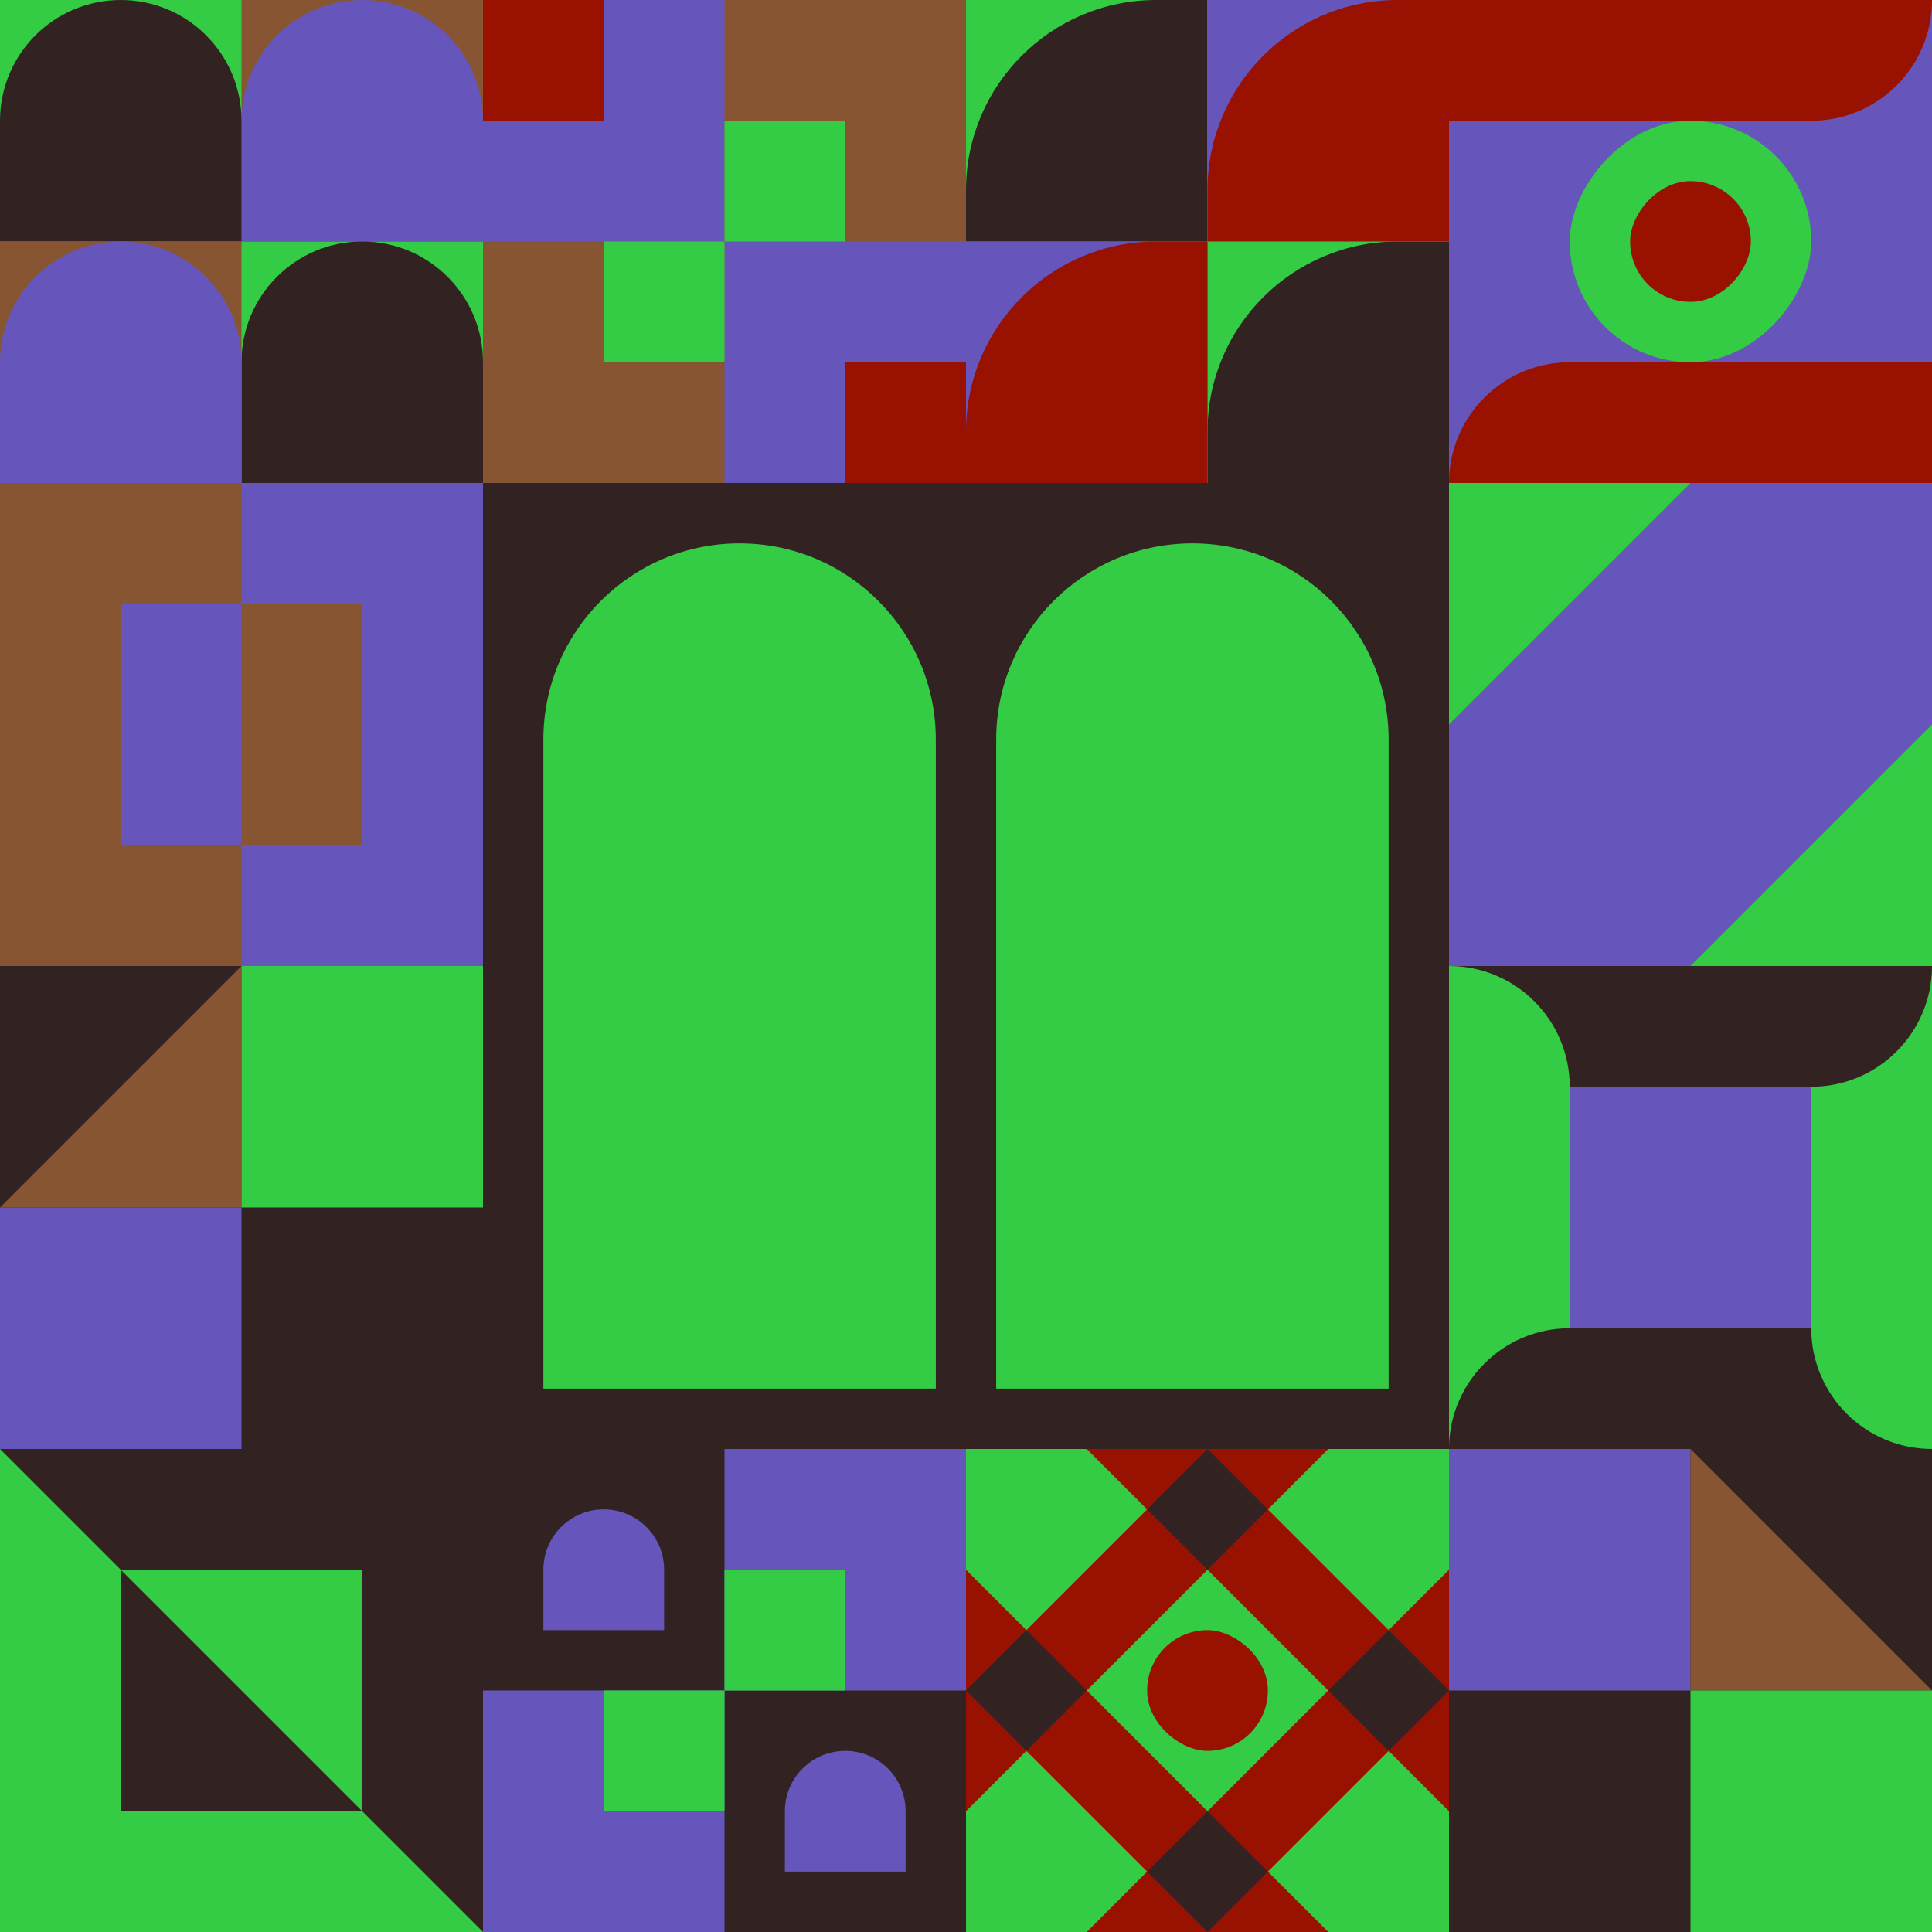 <svg id="geo" xmlns="http://www.w3.org/2000/svg" width="1280" height="1280" viewBox="0 0 1280 1280" fill="none" style="width:640px;height:640px"><g class="svg-image"><g class="block-0" transform="translate(0,0), scale(1), rotate(0, 160, 160)" height="320" width="320" clip-path="url(#trim)"><rect width="320" height="320" fill="#6655bb"/><rect y="320" width="320" height="320" transform="rotate(-90 0 320)" fill="#33cc44"/><rect x="160" y="160" width="160" height="160" transform="rotate(-90 160 160)" fill="#885533"/><path d="M160 160V80C160 35.817 195.817 0 240 0C284.183 0 320 35.817 320 80V160H160Z" fill="#6655bb"/><path d="M160 320V240C160 195.817 195.817 160 240 160C284.183 160 320 195.817 320 240V320H160Z" fill="#332222"/><path d="M160 160V80C160 35.817 124.183 0 80 0C35.817 0 0 35.817 0 80V160H160Z" fill="#332222"/><rect y="320" width="160" height="160" transform="rotate(-90 0 320)" fill="#885533"/><path d="M160 320V240C160 195.817 124.183 160 80 160C35.817 160 0 195.817 0 240V320H160Z" fill="#6655bb"/></g><g class="block-1" transform="translate(320,0), scale(1), rotate(0, 160, 160)" height="320" width="320" clip-path="url(#trim)"><style>@keyframes geo-54a0_t{0%,13.636%{transform:translate(240px,240px);animation-timing-function:cubic-bezier(.4,0,.6,1)}50%,63.636%{transform:translate(160px,160px);animation-timing-function:cubic-bezier(.4,0,.6,1)}to{transform:translate(240px,240px)}}@keyframes geo-54a1_t{0%,13.636%{transform:translate(80px,160px);animation-timing-function:cubic-bezier(.4,0,.6,1)}50%,63.636%{transform:translate(0,240px);animation-timing-function:cubic-bezier(.4,0,.6,1)}to{transform:translate(80px,160px)}}@keyframes geo-54a2_t{0%,13.636%{transform:translate(160px,80px);animation-timing-function:cubic-bezier(.4,0,.6,1)}50%,63.636%{transform:translate(240px,0);animation-timing-function:cubic-bezier(.4,0,.6,1)}to{transform:translate(160px,80px)}}@keyframes geo-54a3_t{0%,13.636%{transform:translate(0,0);animation-timing-function:cubic-bezier(.4,0,.6,1)}50%,63.636%{transform:translate(80px,80px);animation-timing-function:cubic-bezier(.4,0,.6,1)}to{transform:translate(0,0)}}</style><rect width="320" height="320" fill="#6655bb"/><rect width="320" height="320" fill="#885533"/><rect width="160" height="160" fill="#6655bb"/><rect x="160" y="160" width="160" height="160" fill="#6655bb"/><rect width="80" height="80" fill="#991100" transform="translate(240 240)" style="animation:2.2s ease-in-out infinite both geo-54a0_t"/><rect width="80" height="80" fill="#33cc44" transform="translate(80 160)" style="animation:2.2s ease-in-out infinite both geo-54a1_t"/><rect width="80" height="80" fill="#33cc44" transform="translate(160 80)" style="animation:2.2s ease-in-out infinite both geo-54a2_t"/><rect width="80" height="80" fill="#991100" style="animation:2.2s ease-in-out infinite both geo-54a3_t"/></g><g class="block-2" transform="translate(640,0), scale(1), rotate(0, 160, 160)" height="320" width="320" clip-path="url(#trim)"><rect y="320" width="320" height="160" transform="rotate(-90 0 320)" fill="#885533"/><rect x="160" y="320" width="160" height="160" transform="rotate(-90 160 320)" fill="#33cc44"/><path fill-rule="evenodd" clip-rule="evenodd" d="M320 160h-34c-69.588 0-126 56.412-126 126v34h160V160Z" fill="#332222"/><rect y="160" width="160" height="160" transform="rotate(-90 0 160)" fill="#33cc44"/><path fill-rule="evenodd" clip-rule="evenodd" d="M160 0h-34C56.412 0 0 56.412 0 126v34h160V0Z" fill="#332222"/><rect x="160" y="160" width="160" height="160" transform="rotate(-90 160 160)" fill="#6655bb"/><path fill-rule="evenodd" clip-rule="evenodd" d="M320 0h-34c-69.588 0-126 56.412-126 126v34h160V0Z" fill="#991100"/><rect y="320" width="160" height="160" transform="rotate(-90 0 320)" fill="#6655bb"/><path fill-rule="evenodd" clip-rule="evenodd" d="M160 160h-34C56.412 160 0 216.412 0 286v34h160V160Z" fill="#991100"/></g><g class="block-3" transform="translate(960,0), scale(1), rotate(90, 160, 160)" height="320" width="320" clip-path="url(#trim)"><rect width="320" height="320" fill="#6655bb"/><path d="M320 0V320V320C275.817 320 240 284.183 240 240V0H320Z" fill="#991100"/><path d="M0 320V0V0C44.183 0 80 35.817 80 80V320H0Z" fill="#991100"/><rect width="160" height="160" rx="80" transform="matrix(0 -1 -1 0 240 240)" fill="#33cc44"/><rect width="80" height="80" rx="40" transform="matrix(0 -1 -1 0 200 200)" fill="#991100"/></g><g class="block-4" transform="translate(0,320), scale(1), rotate(180, 160, 160)" height="320" width="320" clip-path="url(#trim)"><style>@keyframes a1_t{0%,13.636%{transform:translate(120px,160px);animation-timing-function:cubic-bezier(.4,0,.6,1)}63.636%,to{transform:translate(120px,160px)}}@keyframes geo-1a0_t{0%,13.636%{transform:translate(-40px,-80px);animation-timing-function:cubic-bezier(.4,0,.6,1)}50%,63.636%{transform:translate(40px,-80px);animation-timing-function:cubic-bezier(.4,0,.6,1)}to{transform:translate(-40px,-80px)}}@keyframes geo-1a0_w{0%,13.636%{width:80px;animation-timing-function:cubic-bezier(.4,0,.6,1)}50%,63.636%{width:0;animation-timing-function:cubic-bezier(.4,0,.6,1)}to{width:80px}}@keyframes geo-1a2_t{0%,13.636%{transform:translate(160px,80px);animation-timing-function:cubic-bezier(.4,0,.6,1)}63.636%,to{transform:translate(160px,80px)}}@keyframes geo-1a2_w{0%,13.636%{width:80px;animation-timing-function:cubic-bezier(.4,0,.6,1)}50%,63.636%{width:0;animation-timing-function:cubic-bezier(.4,0,.6,1)}to{width:80px}}</style><rect width="320" height="320" fill="#6655bb"/><rect x="160" width="160" height="320" fill="#885533"/><g style="animation:2.2s linear infinite both a1_t"><rect width="80" height="160" fill="#885533" transform="translate(80 80)" style="animation:2.2s linear infinite both geo-1a0_t,2.2s linear infinite both geo-1a0_w"/></g><rect width="80" height="160" fill="#6655bb" transform="translate(160 80)" style="animation:2.2s linear infinite both geo-1a2_t,2.2s linear infinite both geo-1a2_w"/></g><g class="block-5" transform="translate(320,320), scale(2), rotate(0, 160, 160)" height="640" width="640" clip-path="url(#trim)"><rect width="320" height="320" fill="#332222"/><path d="M20 300V85C20 49.102 49.102 20 85 20V20C120.899 20 150 49.102 150 85V300H20Z" fill="#33cc44"/><path d="M170 300V85C170 49.102 199.101 20 235 20V20C270.899 20 300 49.102 300 85V300H170Z" fill="#33cc44"/></g><g class="block-6" transform="translate(960,320), scale(1), rotate(90, 160, 160)" height="320" width="320" clip-path="url(#trim)"><rect width="320" height="320" fill="#332222"/><rect width="320" height="320" fill="#33cc44"/><path fill-rule="evenodd" clip-rule="evenodd" d="M0 0H160L320 160V320H160L0 160V0Z" fill="#6655bb"/></g><g class="block-7" transform="translate(0,640), scale(1), rotate(180, 160, 160)" height="320" width="320" clip-path="url(#trim)"><rect width="320" height="320" fill="#332222"/><path d="M160 160V0H320V160H160Z" fill="#6655bb"/><path d="M160 320V160H320L160 320Z" fill="#885533"/><path d="M0 320V160H160V320H0Z" fill="#33cc44"/></g><g class="block-8" transform="translate(960,640), scale(1), rotate(0, 160, 160)" height="320" width="320" clip-path="url(#trim)"><rect width="320" height="320" fill="#6655bb"/><path d="M320 320H0V320C0 275.817 35.817 240 80 240H320V320Z" fill="#332222"/><path d="M320 0V320V320C275.817 320 240 284.183 240 240V0H320Z" fill="#33cc44"/><path d="M0 0L320 0V0C320 44.183 284.183 80 240 80L0 80V0Z" fill="#332222"/><path d="M0 320V0V0C44.183 0 80 35.817 80 80V320H0Z" fill="#33cc44"/><path d="M210 320H0V320C0 275.817 35.817 240 80 240H210V320Z" fill="#332222"/></g><g class="block-9" transform="translate(0,960), scale(1), rotate(0, 160, 160)" height="320" width="320" clip-path="url(#trim)"><rect width="320" height="320" fill="#332222"/><path d="M160 80L320 240H0L160 80Z" fill="#885533"/><rect width="320" height="80" fill="#6655bb"/><rect y="240" width="320" height="80" fill="#33cc44"/><rect width="320" height="320" fill="#332222"/><path d="M0 320H320L0 0V320Z" fill="#33cc44"/><rect width="160" height="160" transform="matrix(0 -1 -1 0 240 240)" fill="#33cc44"/><path fill-rule="evenodd" clip-rule="evenodd" d="M240 240H80V80L240 240Z" fill="#332222"/></g><g class="block-10" transform="translate(320,960), scale(1), rotate(0, 160, 160)" height="320" width="320" clip-path="url(#trim)"><style>@keyframes geo-43a0_t{0%,50%,56.818%,6.818%,to{transform:translate(240px,80px) scale(1,1) translate(-240px,-80px)}25%,31.818%,75%,81.818%{transform:translate(240px,80px) scale(.5,.5) translate(-240px,-80px)}}@keyframes geo-43a1_t{0%,6.818%,to{transform:translate(0,0)}}@keyframes geo-43a2_t{0%,6.818%,to{transform:translate(0,0)}}@keyframes geo-43a3_t{0%,50%,56.818%,6.818%,to{transform:translate(80px,240px) scale(1,1) translate(-80px,-240px)}25%,31.818%,75%,81.818%{transform:translate(80px,240px) scale(.5,.5) translate(-80px,-240px)}}@keyframes geo-43a4_t{0%,6.818%,to{transform:translate(0,0)}25%,31.818%{transform:translate(0,80px)}50%,56.818%{transform:translate(-80px,80px)}75%,81.818%{transform:translate(-80px,0)}}@keyframes geo-43a5_t{0%,6.818%,to{transform:translate(0,0)}25%,31.818%{transform:translate(0,-80px)}50%,56.818%{transform:translate(80px,-80px)}75%,81.818%{transform:translate(80px,0)}}</style><rect width="320" height="320" fill="#332222"/><path d="M160 160V0h160v160H160Z" fill="#6655bb" style="animation:4.4s ease-in-out infinite both geo-43a0_t"/><path d="M40 120V80c0-22.1 17.9-40 40-40s40 17.9 40 40v40H40Z" fill="#6655bb" style="animation:4.4s ease-in-out infinite both geo-43a1_t"/><path d="M200 280v-40c0-22.1 17.9-40 40-40s40 17.9 40 40v40h-80Z" fill="#6655bb" style="animation:4.4s ease-in-out infinite both geo-43a2_t"/><path d="M0 320V160h160v160H0Z" fill="#6655bb" style="animation:4.4s ease-in-out infinite both geo-43a3_t"/><path d="M80 240v-80h80v80H80Z" fill="#33cc44" style="animation:4.4s ease-in-out infinite both geo-43a4_t"/><path d="M160 160V80h80v80h-80Z" fill="#33cc44" style="animation:4.4s ease-in-out infinite both geo-43a5_t"/></g><g class="block-11" transform="translate(640,960), scale(1), rotate(0, 160, 160)" height="320" width="320" clip-path="url(#trim)"><defs><clipPath id="ClipPath-1"><rect width="320" height="320" fill="#332222"/></clipPath></defs><style>@keyframes geo-24-a0_t{0%,27.273%{transform:translate(0,0);animation-timing-function:ease-in-out}to{transform:translate(120px,-120px)}}@keyframes geo-24-a1_t{0%,27.273%{transform:translate(0,0);animation-timing-function:ease-in-out}to{transform:translate(-120px,120px)}}@keyframes geo-24-a2_t{0%,27.273%{transform:translate(0,0);animation-timing-function:ease-in-out}to{transform:translate(-120px,-120px)}}@keyframes geo-24-a3_t{0%,27.273%{transform:translate(0,0);animation-timing-function:ease-in-out}to{transform:translate(120px,120px)}}</style><g clip-path="url(#ClipPath-1)"><rect width="320" height="320" fill="#991100"/><path d="m120 280 40-40 40 40-40 40-40-40Z" fill="#332222" style="animation:1.1s ease-in-out infinite both geo-24-a0_t"/><path d="m120 40 40-40 40 40-40 40-40-40Z" fill="#332222" style="animation:1.1s ease-in-out infinite both geo-24-a1_t"/><path d="m240 160 40-40 40 40-40 40-40-40Z" fill="#332222" style="animation:1.1s ease-in-out infinite both geo-24-a2_t"/><path d="m0 160 40-40 40 40-40 40-40-40Z" fill="#332222" style="animation:1.1s ease-in-out infinite both geo-24-a3_t"/><path d="m80 160 80-80 80 80-80 80-80-80ZM-40 40l80-80 80 80-80 80-80-80ZM200 280l80-80 80 80-80 80-80-80ZM-40 280l80-80 80 80-80 80-80-80ZM200 40l80-80 80 80-80 80-80-80Z" fill="#33cc44"/><rect width="80" height="80" rx="40" fill="#991100" transform="matrix(0 -1 -1 0 200 200)"/></g></g><g class="block-12" transform="translate(960,960), scale(1), rotate(270, 160, 160)" height="320" width="320" clip-path="url(#trim)"><rect width="320" height="320" fill="#332222"/><path d="M160 160V0H320V160H160Z" fill="#6655bb"/><path d="M160 320V160H320L160 320Z" fill="#885533"/><path d="M0 320V160H160V320H0Z" fill="#33cc44"/></g></g><clipPath id="trim"><rect width="320" height="320" fill="white"/></clipPath><filter id="noiseFilter"><feTurbulence baseFrequency="0.5" result="noise"/><feColorMatrix type="saturate" values="0.10"/><feBlend in="SourceGraphic" in2="noise" mode="multiply"/></filter><rect transform="translate(0,0)" height="1280" width="1280" filter="url(#noiseFilter)" opacity="0.4"/></svg>